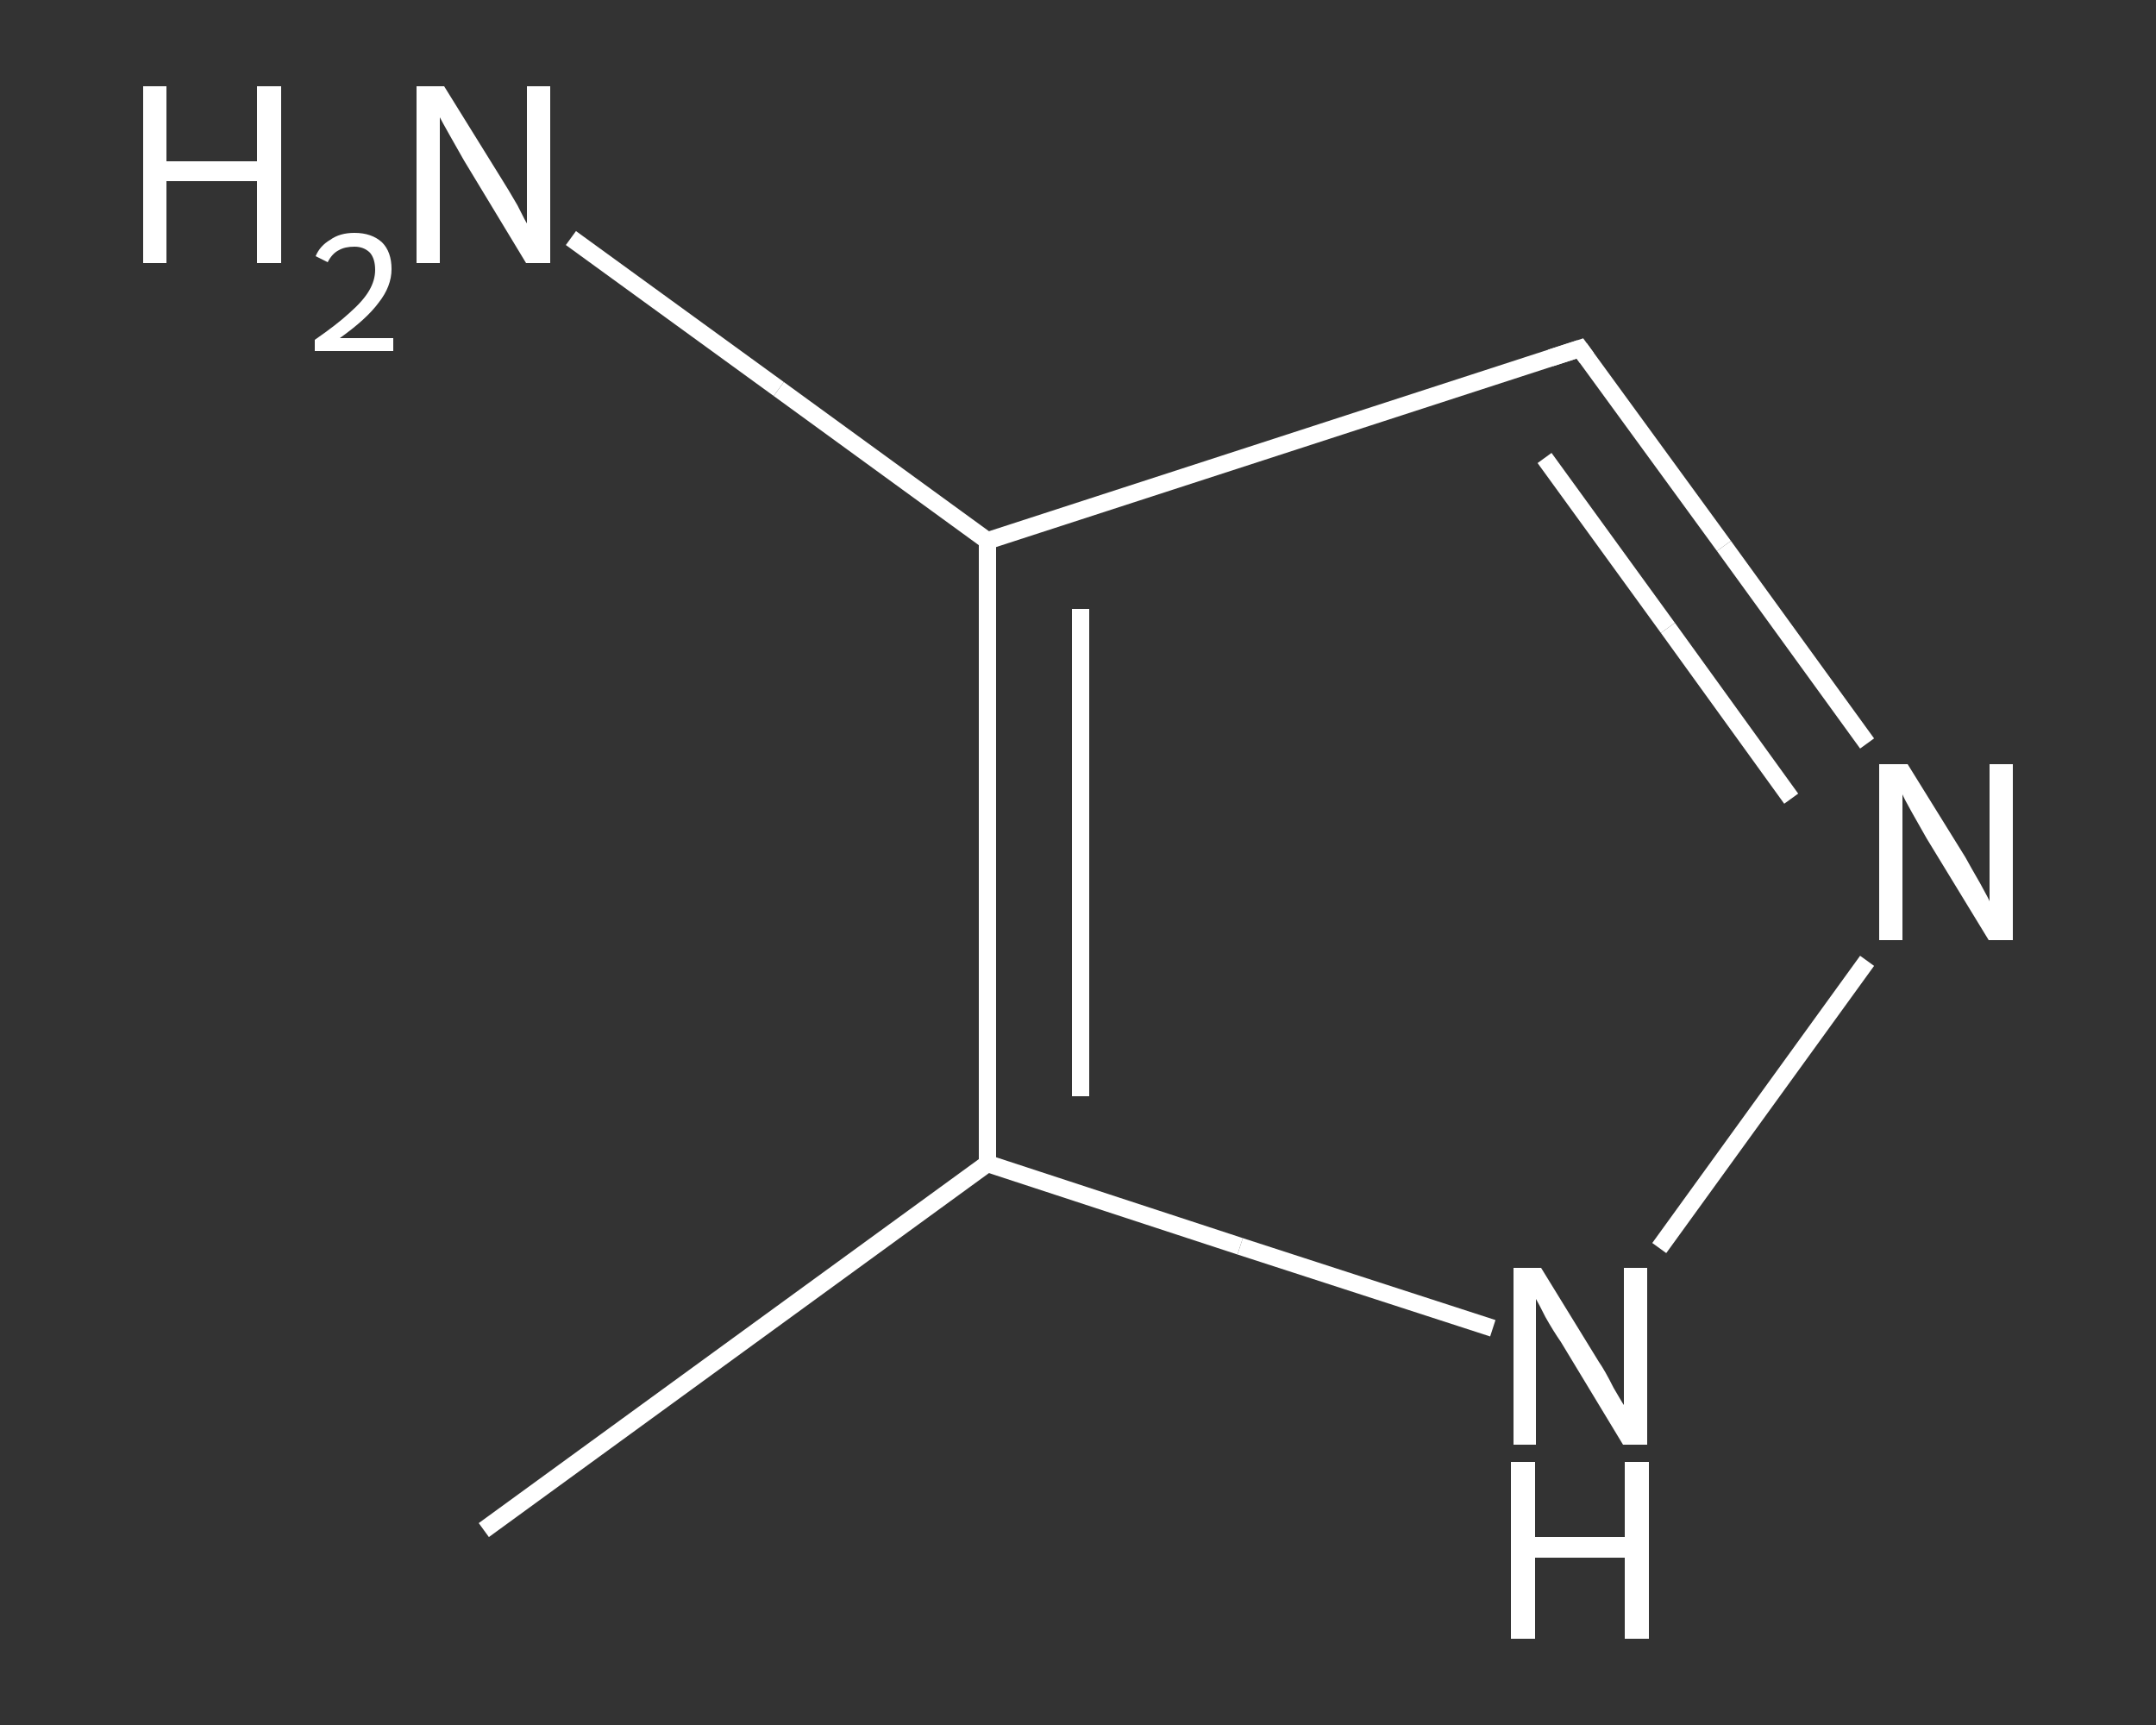 <?xml version='1.0' encoding='iso-8859-1'?>
<svg version='1.1' baseProfile='full'
              xmlns='http://www.w3.org/2000/svg'
                      xmlns:rdkit='http://www.rdkit.org/xml'
                      xmlns:xlink='http://www.w3.org/1999/xlink'
                  xml:space='preserve'
width='250px' height='200px' viewBox='0 0 250 200'>
<rect x="0" y="0" width="250" height="200" fill="#333333" stroke="none"/>
<!-- END OF HEADER -->
<rect style='opacity:1.0;fill:transparent;stroke:none' width='250.0' height='200.0' x='0.0' y='0.0'> </rect>
<path class='bond-0 atom-0 atom-1' d='M 56.1,177.4 L 114.5,134.9' style='fill:none;fill-rule:evenodd;stroke:#FFFFFF;stroke-width:2.0px;stroke-linecap:butt;stroke-linejoin:miter;stroke-opacity:1' />
<path class='bond-1 atom-1 atom-2' d='M 114.5,134.9 L 143.8,144.5' style='fill:none;fill-rule:evenodd;stroke:#FFFFFF;stroke-width:2.0px;stroke-linecap:butt;stroke-linejoin:miter;stroke-opacity:1' />
<path class='bond-1 atom-1 atom-2' d='M 143.8,144.5 L 173.1,154.0' style='fill:none;fill-rule:evenodd;stroke:#FFFFFF;stroke-width:2.0px;stroke-linecap:butt;stroke-linejoin:miter;stroke-opacity:1' />
<path class='bond-2 atom-2 atom-3' d='M 192.4,144.7 L 216.5,111.4' style='fill:none;fill-rule:evenodd;stroke:#FFFFFF;stroke-width:2.0px;stroke-linecap:butt;stroke-linejoin:miter;stroke-opacity:1' />
<path class='bond-3 atom-3 atom-4' d='M 216.5,86.2 L 199.9,63.3' style='fill:none;fill-rule:evenodd;stroke:#FFFFFF;stroke-width:2.0px;stroke-linecap:butt;stroke-linejoin:miter;stroke-opacity:1' />
<path class='bond-3 atom-3 atom-4' d='M 199.9,63.3 L 183.2,40.4' style='fill:none;fill-rule:evenodd;stroke:#FFFFFF;stroke-width:2.0px;stroke-linecap:butt;stroke-linejoin:miter;stroke-opacity:1' />
<path class='bond-3 atom-3 atom-4' d='M 207.7,92.6 L 193.4,72.8' style='fill:none;fill-rule:evenodd;stroke:#FFFFFF;stroke-width:2.0px;stroke-linecap:butt;stroke-linejoin:miter;stroke-opacity:1' />
<path class='bond-3 atom-3 atom-4' d='M 193.4,72.8 L 179.1,53.1' style='fill:none;fill-rule:evenodd;stroke:#FFFFFF;stroke-width:2.0px;stroke-linecap:butt;stroke-linejoin:miter;stroke-opacity:1' />
<path class='bond-4 atom-4 atom-5' d='M 183.2,40.4 L 114.5,62.7' style='fill:none;fill-rule:evenodd;stroke:#FFFFFF;stroke-width:2.0px;stroke-linecap:butt;stroke-linejoin:miter;stroke-opacity:1' />
<path class='bond-5 atom-5 atom-6' d='M 114.5,62.7 L 90.3,45.1' style='fill:none;fill-rule:evenodd;stroke:#FFFFFF;stroke-width:2.0px;stroke-linecap:butt;stroke-linejoin:miter;stroke-opacity:1' />
<path class='bond-5 atom-5 atom-6' d='M 90.3,45.1 L 66.2,27.6' style='fill:none;fill-rule:evenodd;stroke:#FFFFFF;stroke-width:2.0px;stroke-linecap:butt;stroke-linejoin:miter;stroke-opacity:1' />
<path class='bond-6 atom-5 atom-1' d='M 114.5,62.7 L 114.5,134.9' style='fill:none;fill-rule:evenodd;stroke:#FFFFFF;stroke-width:2.0px;stroke-linecap:butt;stroke-linejoin:miter;stroke-opacity:1' />
<path class='bond-6 atom-5 atom-1' d='M 125.3,70.6 L 125.3,127.1' style='fill:none;fill-rule:evenodd;stroke:#FFFFFF;stroke-width:2.0px;stroke-linecap:butt;stroke-linejoin:miter;stroke-opacity:1' />
<path d='M 184.0,41.5 L 183.2,40.4 L 179.8,41.5' style='fill:none;stroke:#FFFFFF;stroke-width:2.0px;stroke-linecap:butt;stroke-linejoin:miter;stroke-opacity:1;' />
<path class='atom-2' d='M 178.7 147.0
L 185.4 157.9
Q 186.1 158.9, 187.1 160.9
Q 188.2 162.8, 188.3 162.9
L 188.3 147.0
L 191.0 147.0
L 191.0 167.5
L 188.2 167.5
L 181.0 155.6
Q 180.1 154.3, 179.2 152.7
Q 178.4 151.1, 178.1 150.6
L 178.1 167.5
L 175.5 167.5
L 175.5 147.0
L 178.7 147.0
' fill='#FFFFFF'/>
<path class='atom-2' d='M 175.2 169.5
L 178.0 169.5
L 178.0 178.2
L 188.4 178.2
L 188.4 169.5
L 191.2 169.5
L 191.2 190.0
L 188.4 190.0
L 188.4 180.6
L 178.0 180.6
L 178.0 190.0
L 175.2 190.0
L 175.2 169.5
' fill='#FFFFFF'/>
<path class='atom-3' d='M 221.2 88.6
L 227.9 99.4
Q 228.5 100.5, 229.6 102.4
Q 230.7 104.4, 230.7 104.5
L 230.7 88.6
L 233.4 88.6
L 233.4 109.0
L 230.6 109.0
L 223.4 97.2
Q 222.6 95.8, 221.7 94.2
Q 220.8 92.6, 220.6 92.1
L 220.6 109.0
L 217.9 109.0
L 217.9 88.6
L 221.2 88.6
' fill='#FFFFFF'/>
<path class='atom-6' d='M 16.6 10.0
L 19.3 10.0
L 19.3 18.7
L 29.8 18.7
L 29.8 10.0
L 32.6 10.0
L 32.6 30.5
L 29.8 30.5
L 29.8 21.0
L 19.3 21.0
L 19.3 30.5
L 16.6 30.5
L 16.6 10.0
' fill='#FFFFFF'/>
<path class='atom-6' d='M 36.6 29.7
Q 37.1 28.5, 38.3 27.8
Q 39.4 27.0, 41.1 27.0
Q 43.1 27.0, 44.3 28.1
Q 45.4 29.2, 45.4 31.2
Q 45.4 33.2, 43.9 35.1
Q 42.5 37.0, 39.4 39.2
L 45.6 39.2
L 45.6 40.7
L 36.5 40.7
L 36.5 39.4
Q 39.1 37.6, 40.5 36.3
Q 42.1 34.9, 42.8 33.7
Q 43.5 32.5, 43.5 31.3
Q 43.5 30.0, 42.9 29.3
Q 42.2 28.6, 41.1 28.6
Q 40.0 28.6, 39.3 29.0
Q 38.5 29.4, 38.0 30.4
L 36.6 29.7
' fill='#FFFFFF'/>
<path class='atom-6' d='M 51.5 10.0
L 58.2 20.8
Q 58.9 21.9, 60.0 23.8
Q 61.0 25.8, 61.1 25.9
L 61.1 10.0
L 63.8 10.0
L 63.8 30.5
L 61.0 30.5
L 53.8 18.6
Q 53.0 17.2, 52.1 15.6
Q 51.2 14.0, 51.0 13.6
L 51.0 30.5
L 48.3 30.5
L 48.3 10.0
L 51.5 10.0
' fill='#FFFFFF'/>
</svg>
